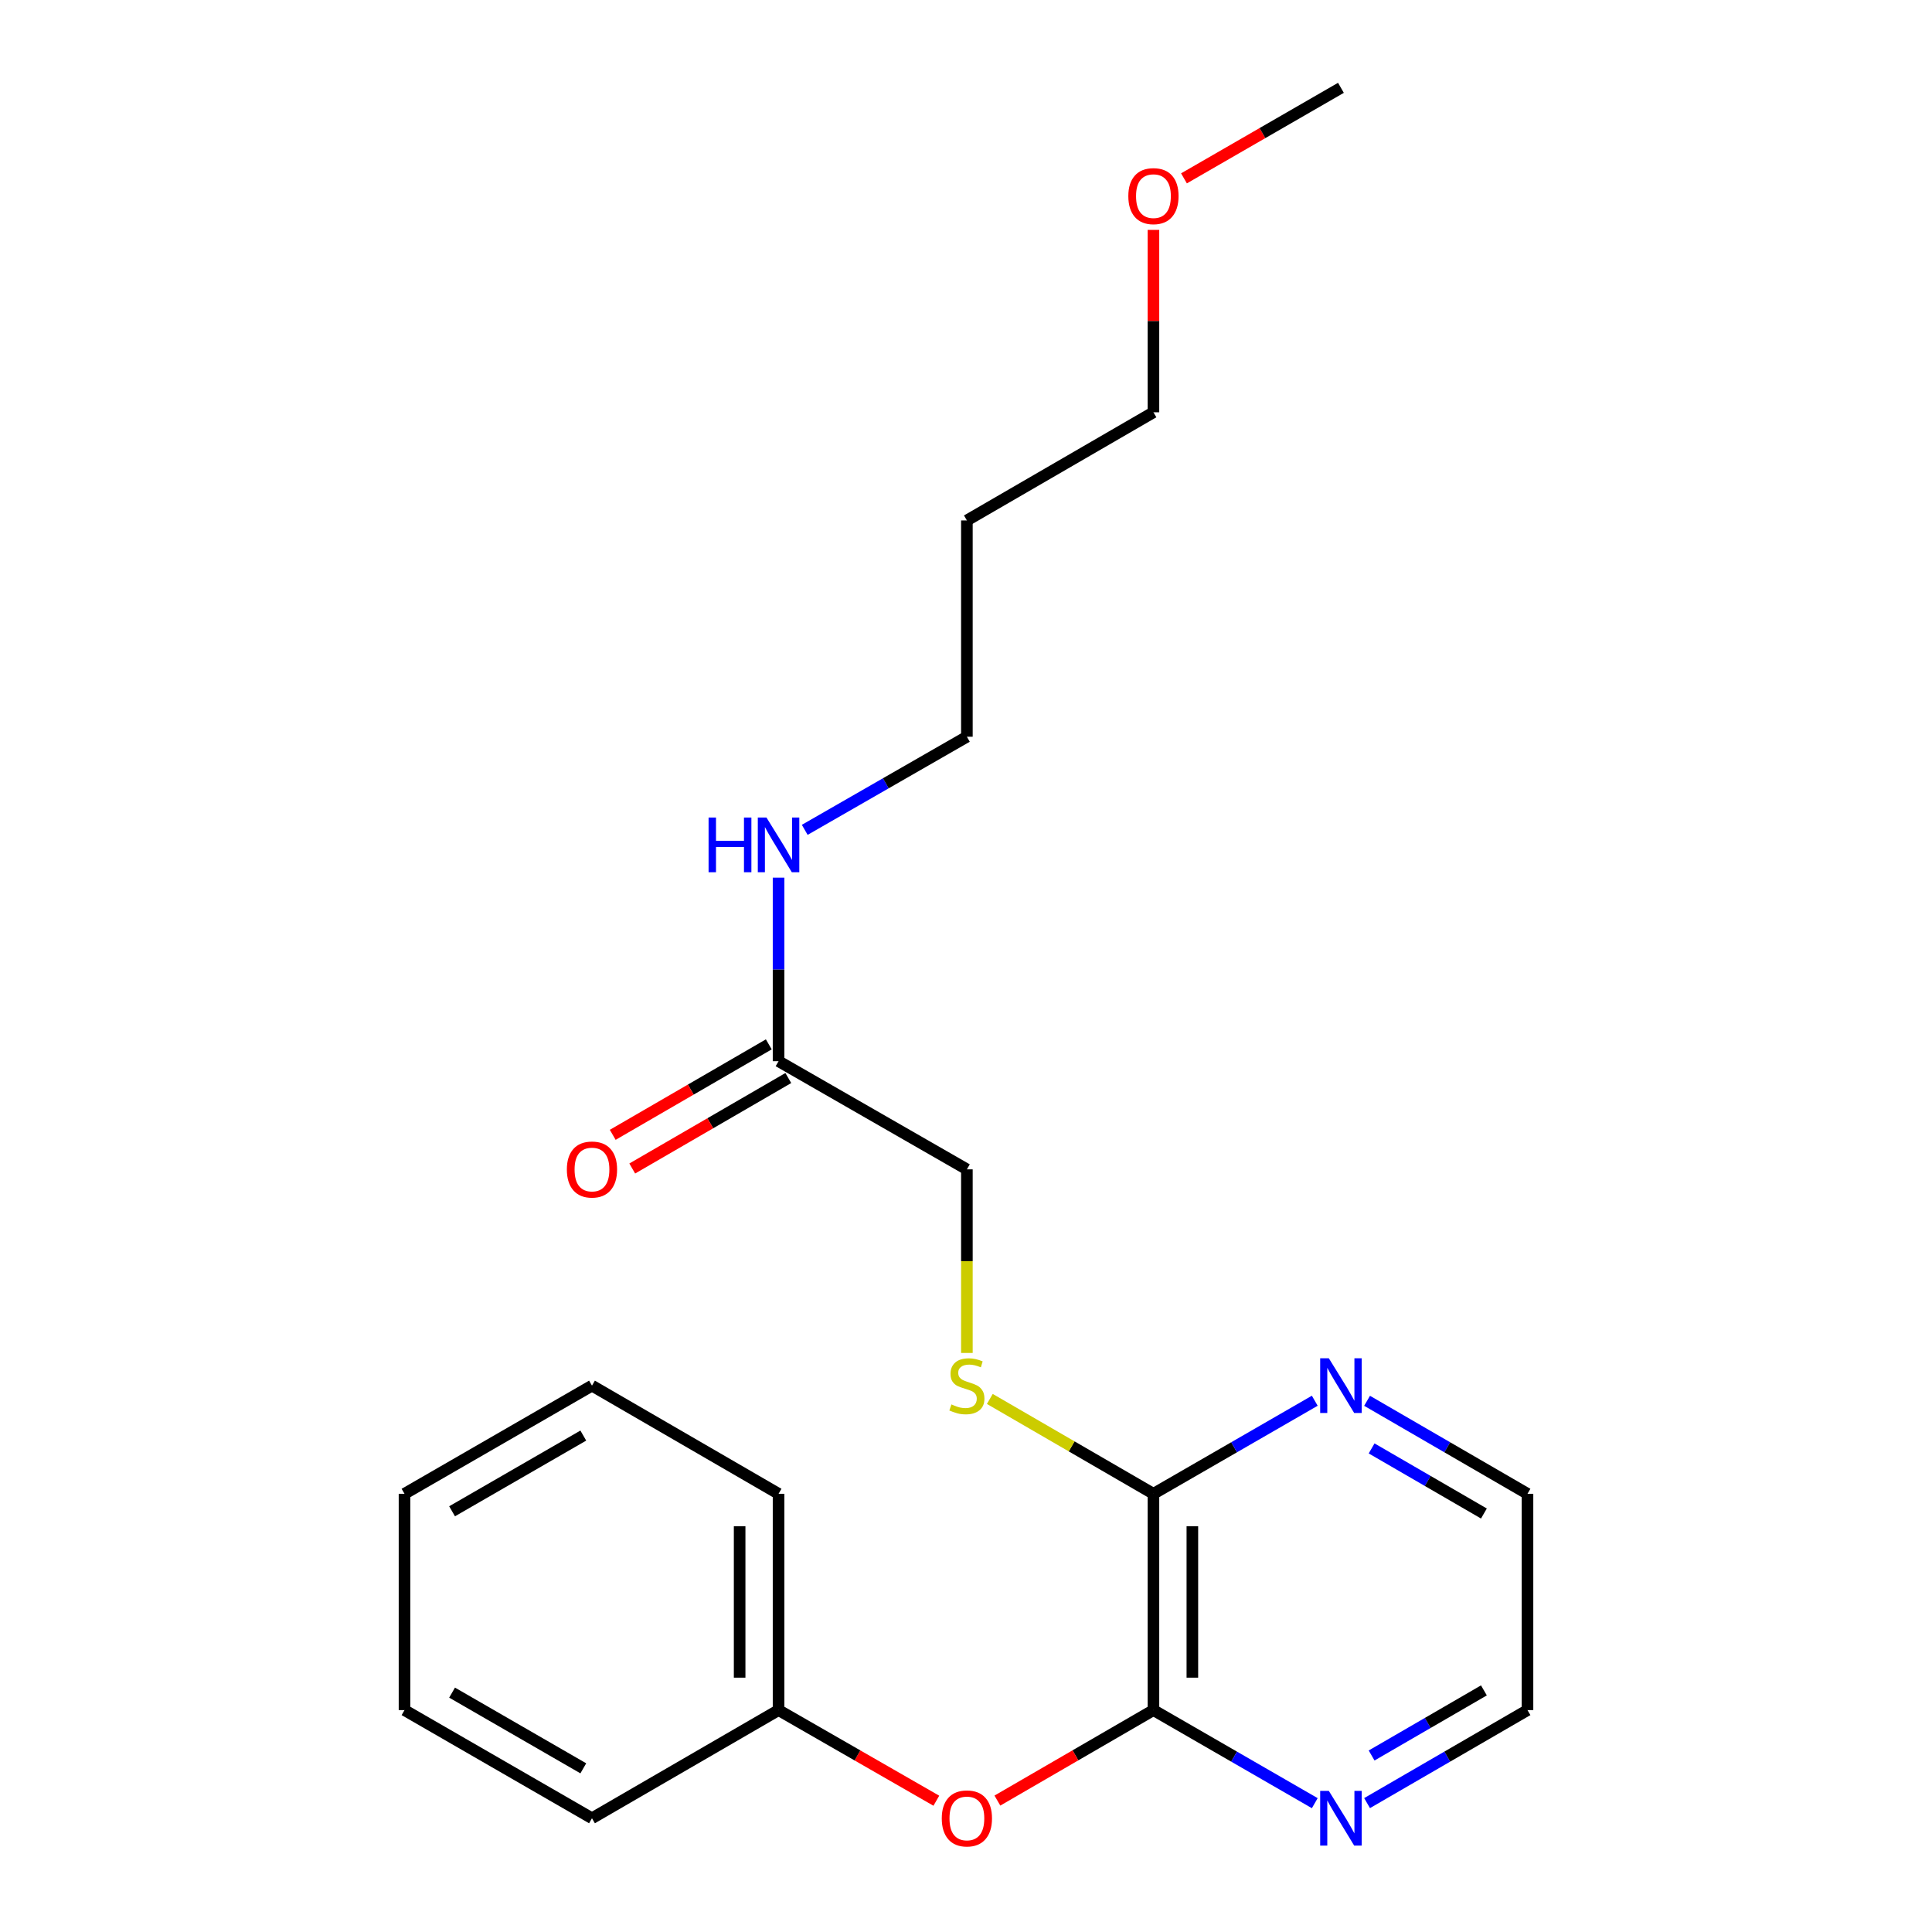 <?xml version='1.0' encoding='iso-8859-1'?>
<svg version='1.1' baseProfile='full'
              xmlns='http://www.w3.org/2000/svg'
                      xmlns:rdkit='http://www.rdkit.org/xml'
                      xmlns:xlink='http://www.w3.org/1999/xlink'
                  xml:space='preserve'
width='1000px' height='1000px' viewBox='0 0 1000 1000'>
<!-- END OF HEADER -->
<rect style='opacity:1.0;fill:#FFFFFF;stroke:none' width='1000' height='1000' x='0' y='0'> </rect>
<path class='bond-0' d='M 597.021,885.149 L 597.021,773.187' style='fill:none;fill-rule:evenodd;stroke:#000000;stroke-width:6px;stroke-linecap:butt;stroke-linejoin:miter;stroke-opacity:1' />
<path class='bond-0' d='M 617.166,868.355 L 617.166,789.981' style='fill:none;fill-rule:evenodd;stroke:#000000;stroke-width:6px;stroke-linecap:butt;stroke-linejoin:miter;stroke-opacity:1' />
<path class='bond-2' d='M 597.021,885.149 L 556.635,908.562' style='fill:none;fill-rule:evenodd;stroke:#000000;stroke-width:6px;stroke-linecap:butt;stroke-linejoin:miter;stroke-opacity:1' />
<path class='bond-2' d='M 556.635,908.562 L 516.249,931.976' style='fill:none;fill-rule:evenodd;stroke:#FF0000;stroke-width:6px;stroke-linecap:butt;stroke-linejoin:miter;stroke-opacity:1' />
<path class='bond-3' d='M 597.021,885.149 L 638.773,909.234' style='fill:none;fill-rule:evenodd;stroke:#000000;stroke-width:6px;stroke-linecap:butt;stroke-linejoin:miter;stroke-opacity:1' />
<path class='bond-3' d='M 638.773,909.234 L 680.524,933.319' style='fill:none;fill-rule:evenodd;stroke:#0000FF;stroke-width:6px;stroke-linecap:butt;stroke-linejoin:miter;stroke-opacity:1' />
<path class='bond-1' d='M 597.021,773.187 L 554.675,748.637' style='fill:none;fill-rule:evenodd;stroke:#000000;stroke-width:6px;stroke-linecap:butt;stroke-linejoin:miter;stroke-opacity:1' />
<path class='bond-1' d='M 554.675,748.637 L 512.329,724.087' style='fill:none;fill-rule:evenodd;stroke:#CCCC00;stroke-width:6px;stroke-linecap:butt;stroke-linejoin:miter;stroke-opacity:1' />
<path class='bond-5' d='M 597.021,773.187 L 638.773,749.102' style='fill:none;fill-rule:evenodd;stroke:#000000;stroke-width:6px;stroke-linecap:butt;stroke-linejoin:miter;stroke-opacity:1' />
<path class='bond-5' d='M 638.773,749.102 L 680.524,725.017' style='fill:none;fill-rule:evenodd;stroke:#0000FF;stroke-width:6px;stroke-linecap:butt;stroke-linejoin:miter;stroke-opacity:1' />
<path class='bond-7' d='M 500.459,700.287 L 500.459,652.771' style='fill:none;fill-rule:evenodd;stroke:#CCCC00;stroke-width:6px;stroke-linecap:butt;stroke-linejoin:miter;stroke-opacity:1' />
<path class='bond-7' d='M 500.459,652.771 L 500.459,605.255' style='fill:none;fill-rule:evenodd;stroke:#000000;stroke-width:6px;stroke-linecap:butt;stroke-linejoin:miter;stroke-opacity:1' />
<path class='bond-9' d='M 484.649,932.051 L 443.814,908.6' style='fill:none;fill-rule:evenodd;stroke:#FF0000;stroke-width:6px;stroke-linecap:butt;stroke-linejoin:miter;stroke-opacity:1' />
<path class='bond-9' d='M 443.814,908.6 L 402.979,885.149' style='fill:none;fill-rule:evenodd;stroke:#000000;stroke-width:6px;stroke-linecap:butt;stroke-linejoin:miter;stroke-opacity:1' />
<path class='bond-12' d='M 707.595,933.286 L 749.111,909.218' style='fill:none;fill-rule:evenodd;stroke:#0000FF;stroke-width:6px;stroke-linecap:butt;stroke-linejoin:miter;stroke-opacity:1' />
<path class='bond-12' d='M 749.111,909.218 L 790.627,885.149' style='fill:none;fill-rule:evenodd;stroke:#000000;stroke-width:6px;stroke-linecap:butt;stroke-linejoin:miter;stroke-opacity:1' />
<path class='bond-12' d='M 709.946,908.637 L 739.008,891.789' style='fill:none;fill-rule:evenodd;stroke:#0000FF;stroke-width:6px;stroke-linecap:butt;stroke-linejoin:miter;stroke-opacity:1' />
<path class='bond-12' d='M 739.008,891.789 L 768.069,874.941' style='fill:none;fill-rule:evenodd;stroke:#000000;stroke-width:6px;stroke-linecap:butt;stroke-linejoin:miter;stroke-opacity:1' />
<path class='bond-4' d='M 402.979,549.273 L 500.459,605.255' style='fill:none;fill-rule:evenodd;stroke:#000000;stroke-width:6px;stroke-linecap:butt;stroke-linejoin:miter;stroke-opacity:1' />
<path class='bond-6' d='M 397.927,540.559 L 357.536,563.973' style='fill:none;fill-rule:evenodd;stroke:#000000;stroke-width:6px;stroke-linecap:butt;stroke-linejoin:miter;stroke-opacity:1' />
<path class='bond-6' d='M 357.536,563.973 L 317.144,587.387' style='fill:none;fill-rule:evenodd;stroke:#FF0000;stroke-width:6px;stroke-linecap:butt;stroke-linejoin:miter;stroke-opacity:1' />
<path class='bond-6' d='M 408.03,557.988 L 367.639,581.402' style='fill:none;fill-rule:evenodd;stroke:#000000;stroke-width:6px;stroke-linecap:butt;stroke-linejoin:miter;stroke-opacity:1' />
<path class='bond-6' d='M 367.639,581.402 L 327.247,604.816' style='fill:none;fill-rule:evenodd;stroke:#FF0000;stroke-width:6px;stroke-linecap:butt;stroke-linejoin:miter;stroke-opacity:1' />
<path class='bond-8' d='M 402.979,549.273 L 402.979,501.772' style='fill:none;fill-rule:evenodd;stroke:#000000;stroke-width:6px;stroke-linecap:butt;stroke-linejoin:miter;stroke-opacity:1' />
<path class='bond-8' d='M 402.979,501.772 L 402.979,454.27' style='fill:none;fill-rule:evenodd;stroke:#0000FF;stroke-width:6px;stroke-linecap:butt;stroke-linejoin:miter;stroke-opacity:1' />
<path class='bond-22' d='M 707.595,725.05 L 749.111,749.118' style='fill:none;fill-rule:evenodd;stroke:#0000FF;stroke-width:6px;stroke-linecap:butt;stroke-linejoin:miter;stroke-opacity:1' />
<path class='bond-22' d='M 749.111,749.118 L 790.627,773.187' style='fill:none;fill-rule:evenodd;stroke:#000000;stroke-width:6px;stroke-linecap:butt;stroke-linejoin:miter;stroke-opacity:1' />
<path class='bond-22' d='M 709.946,749.698 L 739.008,766.546' style='fill:none;fill-rule:evenodd;stroke:#0000FF;stroke-width:6px;stroke-linecap:butt;stroke-linejoin:miter;stroke-opacity:1' />
<path class='bond-22' d='M 739.008,766.546 L 768.069,783.394' style='fill:none;fill-rule:evenodd;stroke:#000000;stroke-width:6px;stroke-linecap:butt;stroke-linejoin:miter;stroke-opacity:1' />
<path class='bond-14' d='M 416.529,429.53 L 458.494,405.43' style='fill:none;fill-rule:evenodd;stroke:#0000FF;stroke-width:6px;stroke-linecap:butt;stroke-linejoin:miter;stroke-opacity:1' />
<path class='bond-14' d='M 458.494,405.43 L 500.459,381.33' style='fill:none;fill-rule:evenodd;stroke:#000000;stroke-width:6px;stroke-linecap:butt;stroke-linejoin:miter;stroke-opacity:1' />
<path class='bond-16' d='M 402.979,885.149 L 402.979,773.187' style='fill:none;fill-rule:evenodd;stroke:#000000;stroke-width:6px;stroke-linecap:butt;stroke-linejoin:miter;stroke-opacity:1' />
<path class='bond-16' d='M 382.834,868.355 L 382.834,789.981' style='fill:none;fill-rule:evenodd;stroke:#000000;stroke-width:6px;stroke-linecap:butt;stroke-linejoin:miter;stroke-opacity:1' />
<path class='bond-17' d='M 402.979,885.149 L 306.405,941.13' style='fill:none;fill-rule:evenodd;stroke:#000000;stroke-width:6px;stroke-linecap:butt;stroke-linejoin:miter;stroke-opacity:1' />
<path class='bond-10' d='M 500.459,269.379 L 500.459,381.33' style='fill:none;fill-rule:evenodd;stroke:#000000;stroke-width:6px;stroke-linecap:butt;stroke-linejoin:miter;stroke-opacity:1' />
<path class='bond-15' d='M 500.459,269.379 L 597.021,213.398' style='fill:none;fill-rule:evenodd;stroke:#000000;stroke-width:6px;stroke-linecap:butt;stroke-linejoin:miter;stroke-opacity:1' />
<path class='bond-11' d='M 597.021,118.995 L 597.021,166.196' style='fill:none;fill-rule:evenodd;stroke:#FF0000;stroke-width:6px;stroke-linecap:butt;stroke-linejoin:miter;stroke-opacity:1' />
<path class='bond-11' d='M 597.021,166.196 L 597.021,213.398' style='fill:none;fill-rule:evenodd;stroke:#000000;stroke-width:6px;stroke-linecap:butt;stroke-linejoin:miter;stroke-opacity:1' />
<path class='bond-18' d='M 612.822,92.321 L 653.443,68.888' style='fill:none;fill-rule:evenodd;stroke:#FF0000;stroke-width:6px;stroke-linecap:butt;stroke-linejoin:miter;stroke-opacity:1' />
<path class='bond-18' d='M 653.443,68.888 L 694.065,45.455' style='fill:none;fill-rule:evenodd;stroke:#000000;stroke-width:6px;stroke-linecap:butt;stroke-linejoin:miter;stroke-opacity:1' />
<path class='bond-13' d='M 790.627,885.149 L 790.627,773.187' style='fill:none;fill-rule:evenodd;stroke:#000000;stroke-width:6px;stroke-linecap:butt;stroke-linejoin:miter;stroke-opacity:1' />
<path class='bond-19' d='M 402.979,773.187 L 306.405,717.206' style='fill:none;fill-rule:evenodd;stroke:#000000;stroke-width:6px;stroke-linecap:butt;stroke-linejoin:miter;stroke-opacity:1' />
<path class='bond-20' d='M 306.405,941.13 L 209.373,885.149' style='fill:none;fill-rule:evenodd;stroke:#000000;stroke-width:6px;stroke-linecap:butt;stroke-linejoin:miter;stroke-opacity:1' />
<path class='bond-20' d='M 301.917,915.284 L 233.995,876.097' style='fill:none;fill-rule:evenodd;stroke:#000000;stroke-width:6px;stroke-linecap:butt;stroke-linejoin:miter;stroke-opacity:1' />
<path class='bond-23' d='M 306.405,717.206 L 209.373,773.187' style='fill:none;fill-rule:evenodd;stroke:#000000;stroke-width:6px;stroke-linecap:butt;stroke-linejoin:miter;stroke-opacity:1' />
<path class='bond-23' d='M 301.917,743.052 L 233.995,782.239' style='fill:none;fill-rule:evenodd;stroke:#000000;stroke-width:6px;stroke-linecap:butt;stroke-linejoin:miter;stroke-opacity:1' />
<path class='bond-21' d='M 209.373,885.149 L 209.373,773.187' style='fill:none;fill-rule:evenodd;stroke:#000000;stroke-width:6px;stroke-linecap:butt;stroke-linejoin:miter;stroke-opacity:1' />
<path  class='atom-2' d='M 492.459 726.926
Q 492.779 727.046, 494.099 727.606
Q 495.419 728.166, 496.859 728.526
Q 498.339 728.846, 499.779 728.846
Q 502.459 728.846, 504.019 727.566
Q 505.579 726.246, 505.579 723.966
Q 505.579 722.406, 504.779 721.446
Q 504.019 720.486, 502.819 719.966
Q 501.619 719.446, 499.619 718.846
Q 497.099 718.086, 495.579 717.366
Q 494.099 716.646, 493.019 715.126
Q 491.979 713.606, 491.979 711.046
Q 491.979 707.486, 494.379 705.286
Q 496.819 703.086, 501.619 703.086
Q 504.899 703.086, 508.619 704.646
L 507.699 707.726
Q 504.299 706.326, 501.739 706.326
Q 498.979 706.326, 497.459 707.486
Q 495.939 708.606, 495.979 710.566
Q 495.979 712.086, 496.739 713.006
Q 497.539 713.926, 498.659 714.446
Q 499.819 714.966, 501.739 715.566
Q 504.299 716.366, 505.819 717.166
Q 507.339 717.966, 508.419 719.606
Q 509.539 721.206, 509.539 723.966
Q 509.539 727.886, 506.899 730.006
Q 504.299 732.086, 499.939 732.086
Q 497.419 732.086, 495.499 731.526
Q 493.619 731.006, 491.379 730.086
L 492.459 726.926
' fill='#CCCC00'/>
<path  class='atom-3' d='M 487.459 941.21
Q 487.459 934.41, 490.819 930.61
Q 494.179 926.81, 500.459 926.81
Q 506.739 926.81, 510.099 930.61
Q 513.459 934.41, 513.459 941.21
Q 513.459 948.09, 510.059 952.01
Q 506.659 955.89, 500.459 955.89
Q 494.219 955.89, 490.819 952.01
Q 487.459 948.13, 487.459 941.21
M 500.459 952.69
Q 504.779 952.69, 507.099 949.81
Q 509.459 946.89, 509.459 941.21
Q 509.459 935.65, 507.099 932.85
Q 504.779 930.01, 500.459 930.01
Q 496.139 930.01, 493.779 932.81
Q 491.459 935.61, 491.459 941.21
Q 491.459 946.93, 493.779 949.81
Q 496.139 952.69, 500.459 952.69
' fill='#FF0000'/>
<path  class='atom-4' d='M 687.805 926.97
L 697.085 941.97
Q 698.005 943.45, 699.485 946.13
Q 700.965 948.81, 701.045 948.97
L 701.045 926.97
L 704.805 926.97
L 704.805 955.29
L 700.925 955.29
L 690.965 938.89
Q 689.805 936.97, 688.565 934.77
Q 687.365 932.57, 687.005 931.89
L 687.005 955.29
L 683.325 955.29
L 683.325 926.97
L 687.805 926.97
' fill='#0000FF'/>
<path  class='atom-6' d='M 687.805 703.046
L 697.085 718.046
Q 698.005 719.526, 699.485 722.206
Q 700.965 724.886, 701.045 725.046
L 701.045 703.046
L 704.805 703.046
L 704.805 731.366
L 700.925 731.366
L 690.965 714.966
Q 689.805 713.046, 688.565 710.846
Q 687.365 708.646, 687.005 707.966
L 687.005 731.366
L 683.325 731.366
L 683.325 703.046
L 687.805 703.046
' fill='#0000FF'/>
<path  class='atom-7' d='M 293.405 605.335
Q 293.405 598.535, 296.765 594.735
Q 300.125 590.935, 306.405 590.935
Q 312.685 590.935, 316.045 594.735
Q 319.405 598.535, 319.405 605.335
Q 319.405 612.215, 316.005 616.135
Q 312.605 620.015, 306.405 620.015
Q 300.165 620.015, 296.765 616.135
Q 293.405 612.255, 293.405 605.335
M 306.405 616.815
Q 310.725 616.815, 313.045 613.935
Q 315.405 611.015, 315.405 605.335
Q 315.405 599.775, 313.045 596.975
Q 310.725 594.135, 306.405 594.135
Q 302.085 594.135, 299.725 596.935
Q 297.405 599.735, 297.405 605.335
Q 297.405 611.055, 299.725 613.935
Q 302.085 616.815, 306.405 616.815
' fill='#FF0000'/>
<path  class='atom-9' d='M 366.759 423.151
L 370.599 423.151
L 370.599 435.191
L 385.079 435.191
L 385.079 423.151
L 388.919 423.151
L 388.919 451.471
L 385.079 451.471
L 385.079 438.391
L 370.599 438.391
L 370.599 451.471
L 366.759 451.471
L 366.759 423.151
' fill='#0000FF'/>
<path  class='atom-9' d='M 396.719 423.151
L 405.999 438.151
Q 406.919 439.631, 408.399 442.311
Q 409.879 444.991, 409.959 445.151
L 409.959 423.151
L 413.719 423.151
L 413.719 451.471
L 409.839 451.471
L 399.879 435.071
Q 398.719 433.151, 397.479 430.951
Q 396.279 428.751, 395.919 428.071
L 395.919 451.471
L 392.239 451.471
L 392.239 423.151
L 396.719 423.151
' fill='#0000FF'/>
<path  class='atom-12' d='M 584.021 101.516
Q 584.021 94.716, 587.381 90.916
Q 590.741 87.116, 597.021 87.116
Q 603.301 87.116, 606.661 90.916
Q 610.021 94.716, 610.021 101.516
Q 610.021 108.396, 606.621 112.316
Q 603.221 116.196, 597.021 116.196
Q 590.781 116.196, 587.381 112.316
Q 584.021 108.436, 584.021 101.516
M 597.021 112.996
Q 601.341 112.996, 603.661 110.116
Q 606.021 107.196, 606.021 101.516
Q 606.021 95.956, 603.661 93.156
Q 601.341 90.316, 597.021 90.316
Q 592.701 90.316, 590.341 93.116
Q 588.021 95.916, 588.021 101.516
Q 588.021 107.236, 590.341 110.116
Q 592.701 112.996, 597.021 112.996
' fill='#FF0000'/>
</svg>
